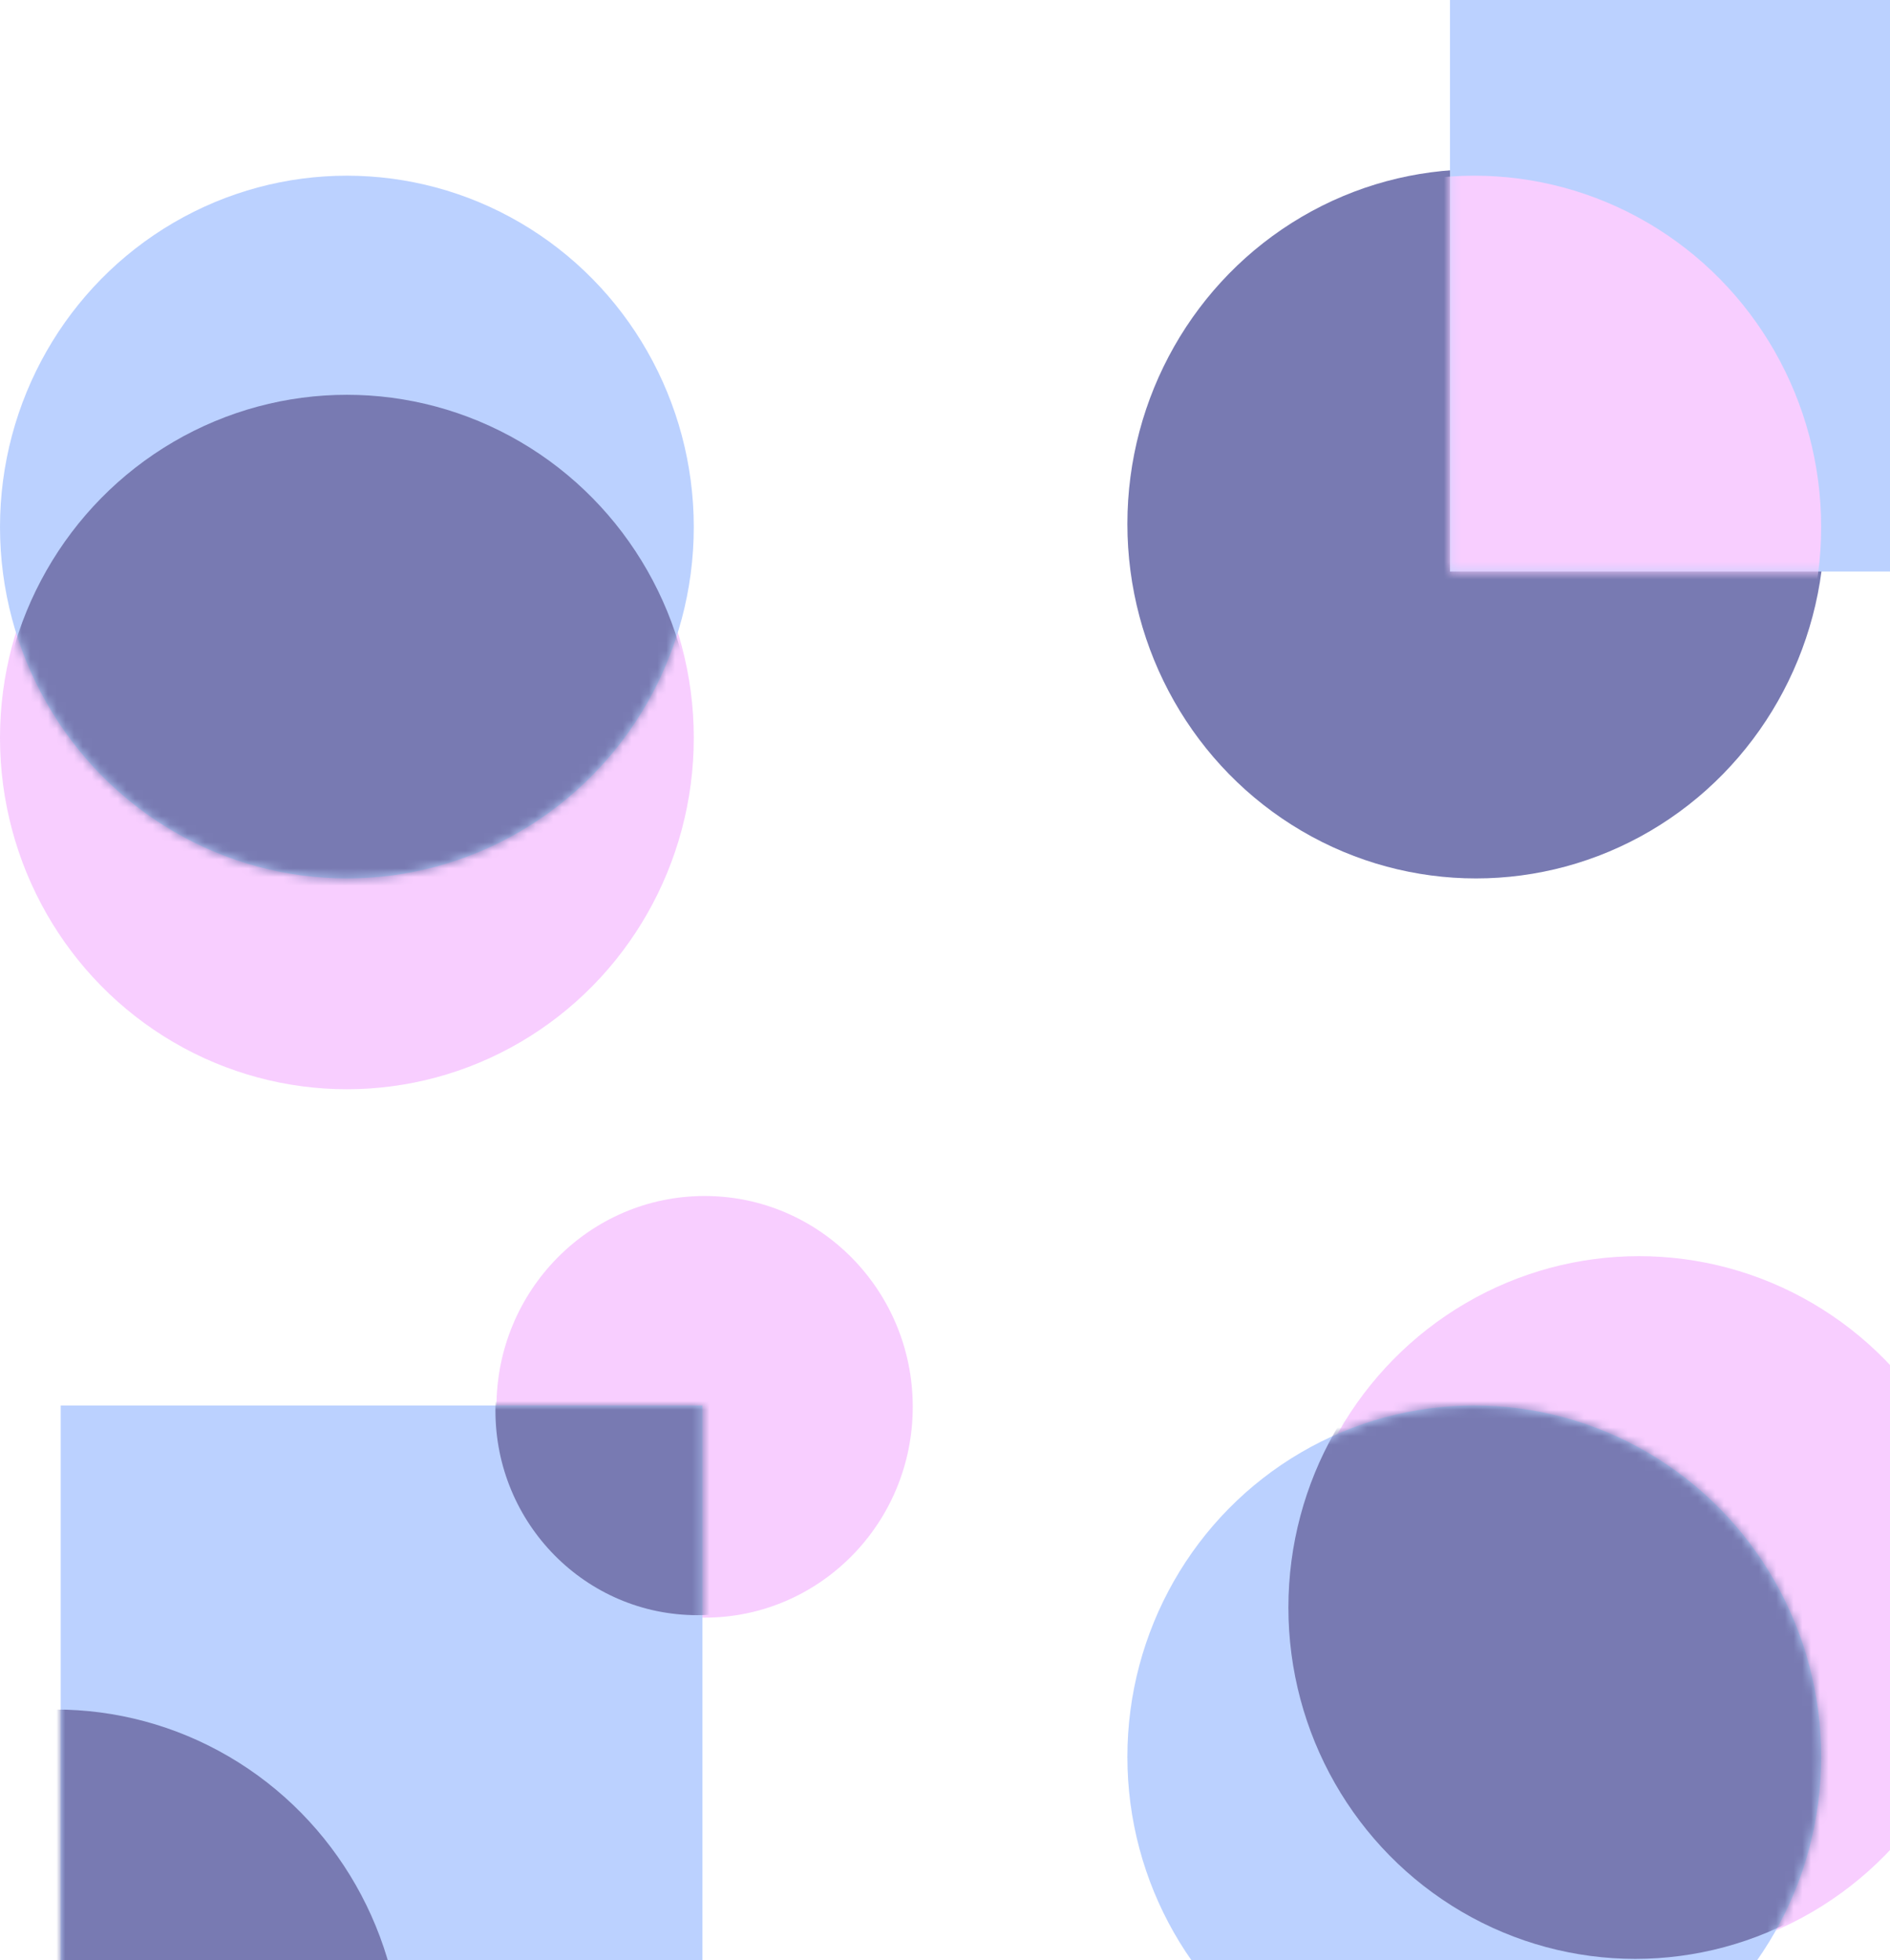 <?xml version="1.0" encoding="UTF-8"?>
<svg width="217px" height="225px" viewBox="0 0 217 225" version="1.1" xmlns="http://www.w3.org/2000/svg" xmlns:xlink="http://www.w3.org/1999/xlink">
    <!-- Generator: Sketch 61.2 (89653) - https://sketch.com -->
    <title>img-card-ideation</title>
    <desc>Created with Sketch.</desc>
    <defs>
        <rect id="path-1" x="0" y="0" width="73.681" height="74.617"></rect>
        <rect id="path-3" x="0.199" y="0" width="64.521" height="65.602"></rect>
        <ellipse id="path-5" cx="39.828" cy="40.333" rx="39.828" ry="40.333"></ellipse>
        <ellipse id="path-7" cx="39.828" cy="40.333" rx="39.828" ry="40.333"></ellipse>
    </defs>
    <g id="What-We-Do" stroke="none" stroke-width="1" fill="none" fill-rule="evenodd" opacity="0.6">
        <g id="What-we-do---Assets" transform="translate(-846, -945)">
            <g id="Card--Ideation" transform="translate(113, 670)">
                <g id="img-card-ideation" transform="translate(733, 275)">
                    <ellipse id="Oval" fill="#F3ADFF" cx="80.9" cy="161.488" rx="23.897" ry="24.2"></ellipse>
                    <ellipse id="Oval-Copy-8" fill="#F3ADFF" cx="39.828" cy="84.7" rx="39.828" ry="40.333"></ellipse>
                    <ellipse id="Oval-Copy-9" fill="#F3ADFF" cx="188.185" cy="184.525" rx="39.828" ry="40.333"></ellipse>
                    <g id="Rectangle-Copy-15" transform="translate(6.97, 161.333)">
                        <mask id="mask-2" fill="white">
                            <use xlink:href="#path-1"></use>
                        </mask>
                        <use id="Mask" fill="#8EB3FF" xlink:href="#path-1"></use>
                        <ellipse id="Oval-Copy" fill="#1E227F" mask="url(#mask-2)" cx="-0.594" cy="75.218" rx="39.812" ry="40.317"></ellipse>
                        <ellipse id="Oval-Copy" fill="#1E227F" mask="url(#mask-2)" cx="73.087" cy="0.602" rx="23.174" ry="23.468"></ellipse>
                    </g>
                    <g id="Group" transform="translate(129.44, 0)">
                        <ellipse id="Oval-Copy" fill="#1E227F" cx="40.027" cy="60.136" rx="40.027" ry="40.698"></ellipse>
                        <g id="Oval-Copy-9" transform="translate(36.841, 0)">
                            <mask id="mask-4" fill="white">
                                <use xlink:href="#path-3"></use>
                            </mask>
                            <use id="Mask" fill="#8EB3FF" xlink:href="#path-3"></use>
                            <ellipse fill="#F3ADFF" mask="url(#mask-4)" cx="2.987" cy="60.5" rx="39.828" ry="40.333"></ellipse>
                        </g>
                    </g>
                    <g id="Oval-Copy-6" transform="translate(0, 20.167)">
                        <mask id="mask-6" fill="white">
                            <use xlink:href="#path-5"></use>
                        </mask>
                        <use id="Mask" fill="#8EB3FF" xlink:href="#path-5"></use>
                        <ellipse id="Oval-Copy" fill="#1E227F" mask="url(#mask-6)" cx="39.828" cy="65.483" rx="39.828" ry="40.333"></ellipse>
                    </g>
                    <g id="Oval-Copy-7" transform="translate(129.44, 161.333)">
                        <mask id="mask-8" fill="white">
                            <use xlink:href="#path-7"></use>
                        </mask>
                        <use id="Mask" fill="#8EB3FF" xlink:href="#path-7"></use>
                        <ellipse id="Oval-Copy" fill="#1E227F" mask="url(#mask-8)" cx="58.315" cy="23.192" rx="39.828" ry="40.333"></ellipse>
                    </g>
                </g>
            </g>
        </g>
    </g>
</svg>